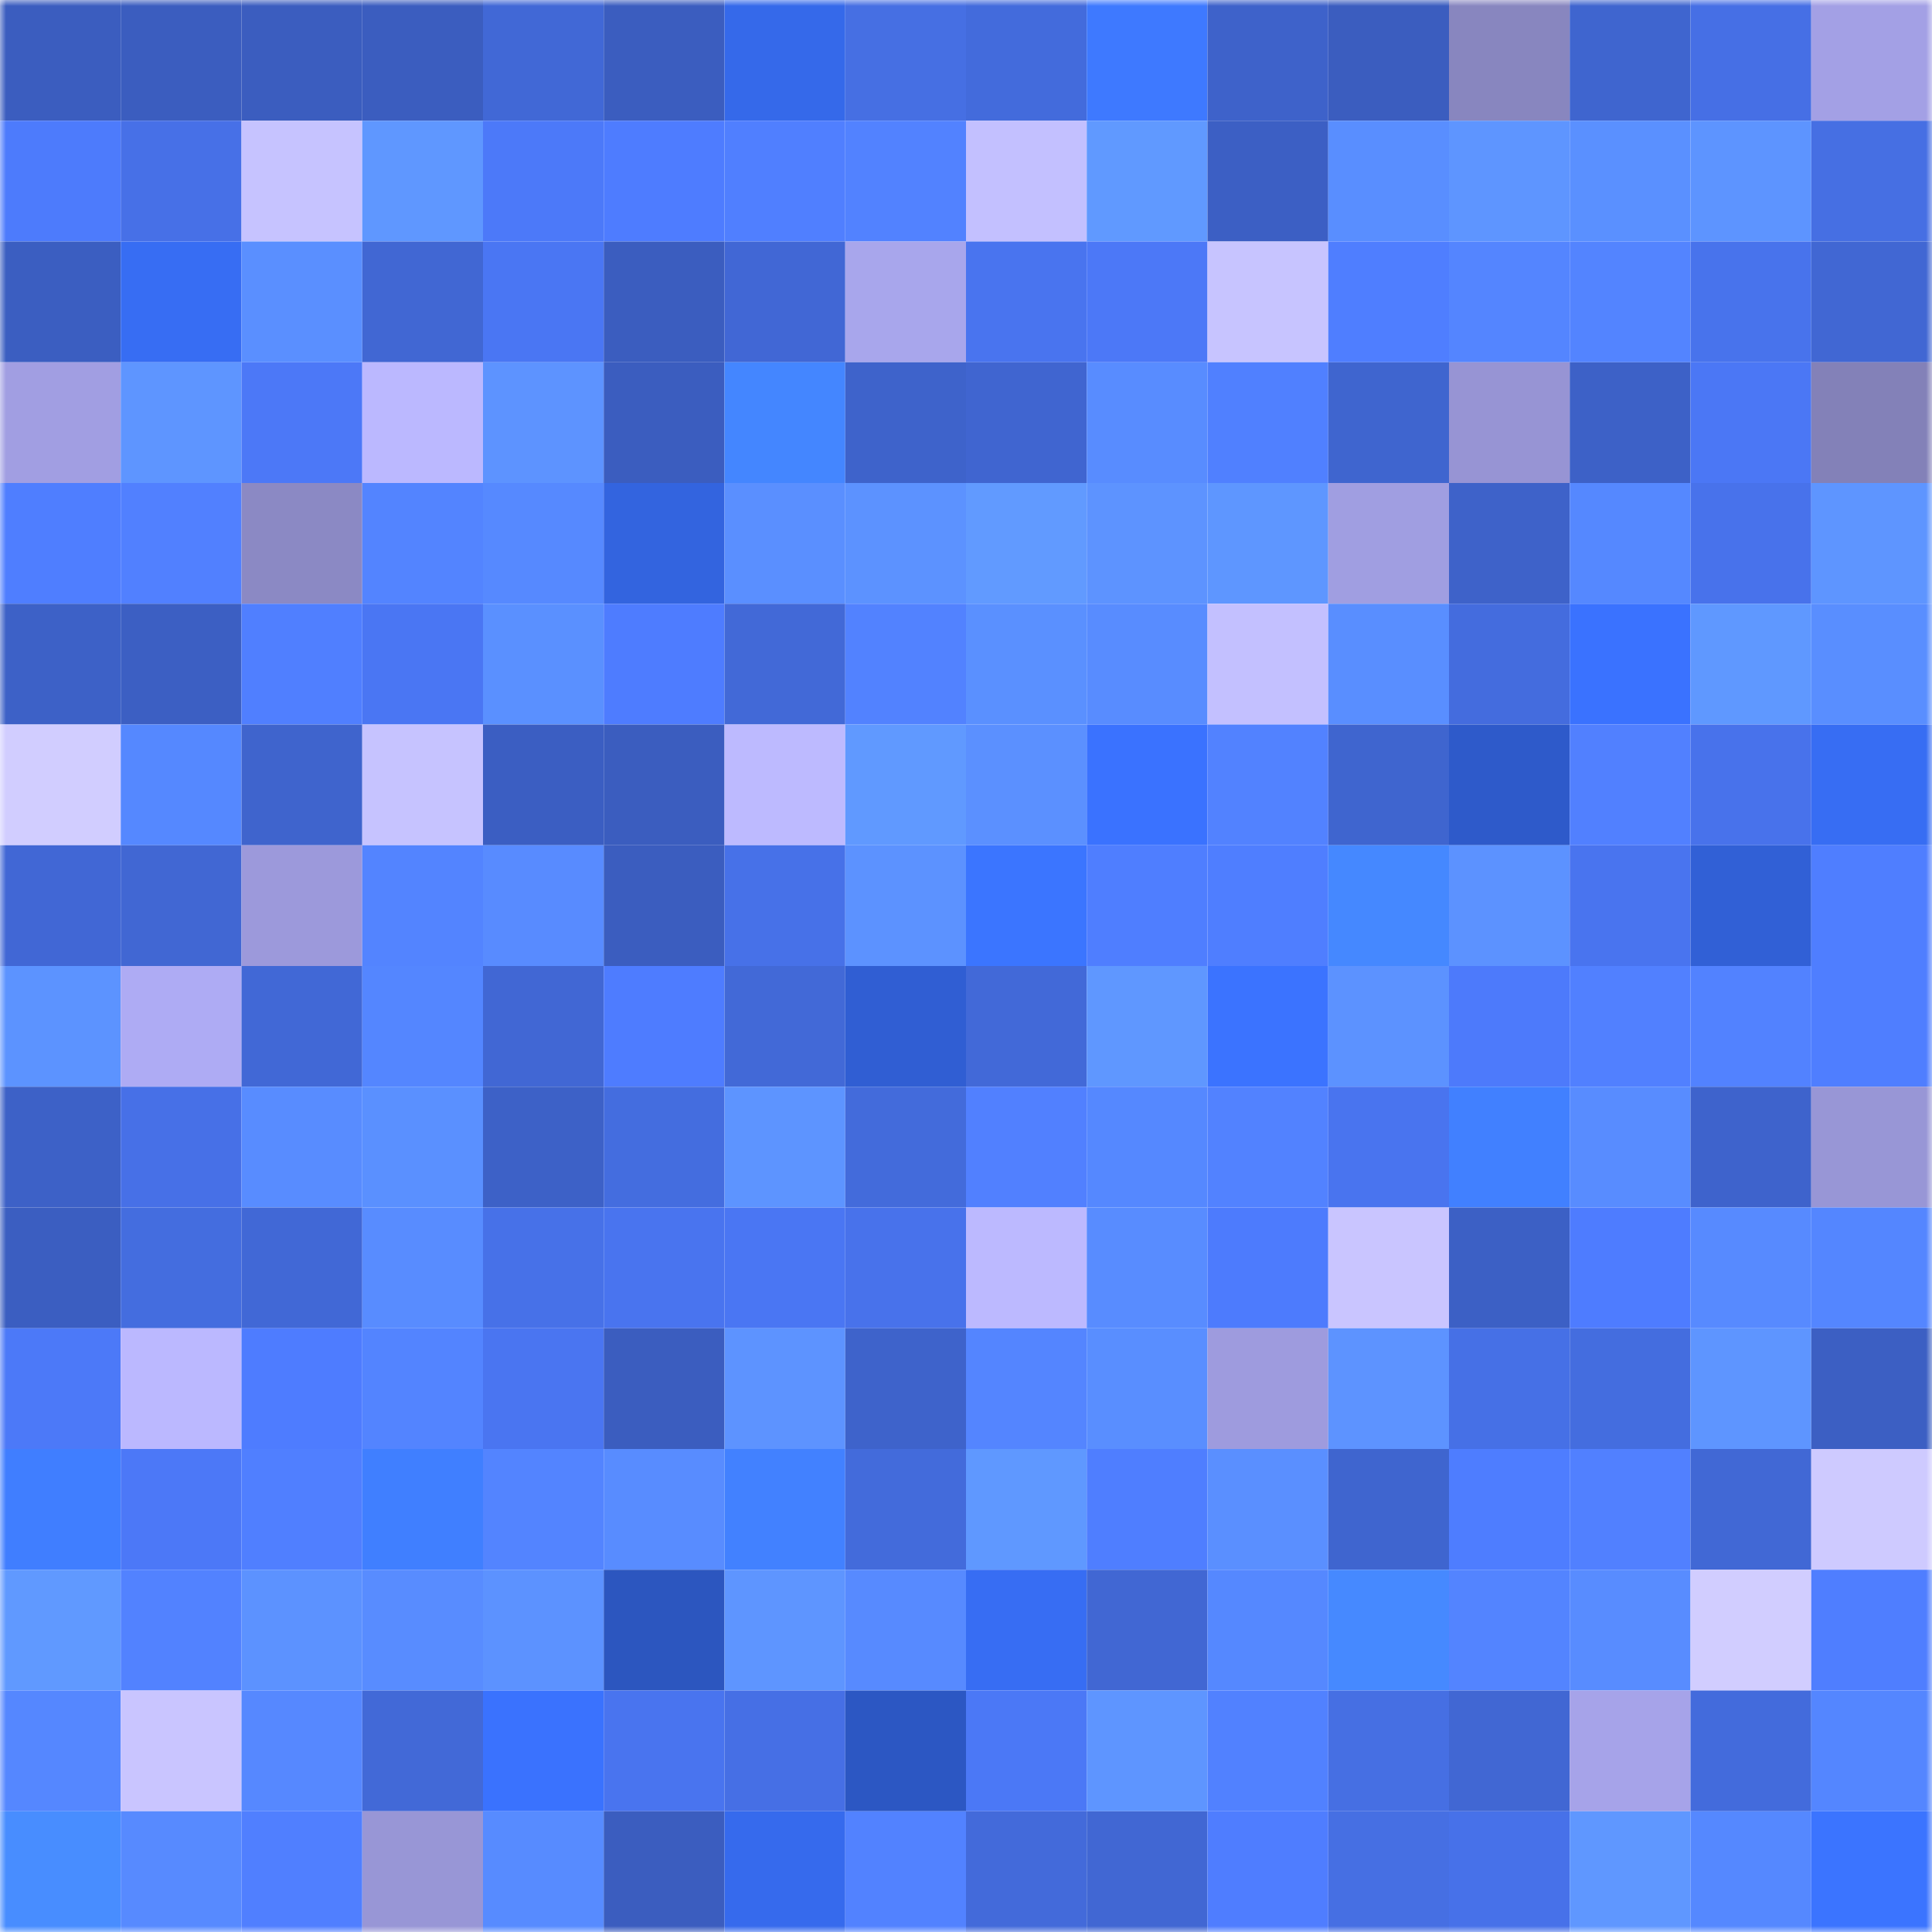 <svg viewBox="0 0 160 160" fill="none" role="img" xmlns="http://www.w3.org/2000/svg" width="240" height="240" name="basenames%2Cpatya.base.eth"><mask id="997526388" mask-type="alpha" maskUnits="userSpaceOnUse" x="0" y="0" width="160" height="160"><rect width="160" height="160" fill="#FFFFFF"></rect></mask><g mask="url(#997526388)"><rect x="0" y="0" width="10" height="10" fill="#3b5dbf"></rect><rect x="10" y="0" width="10" height="10" fill="#3b5dbf"></rect><rect x="20" y="0" width="10" height="10" fill="#3b5dbf"></rect><rect x="30" y="0" width="10" height="10" fill="#3b5dbf"></rect><rect x="40" y="0" width="10" height="10" fill="#4168d6"></rect><rect x="50" y="0" width="10" height="10" fill="#3b5dbf"></rect><rect x="60" y="0" width="10" height="10" fill="#3569ea"></rect><rect x="70" y="0" width="10" height="10" fill="#466fe3"></rect><rect x="80" y="0" width="10" height="10" fill="#436bdc"></rect><rect x="90" y="0" width="10" height="10" fill="#3e79ff"></rect><rect x="100" y="0" width="10" height="10" fill="#3e62ca"></rect><rect x="110" y="0" width="10" height="10" fill="#3b5dbf"></rect><rect x="120" y="0" width="10" height="10" fill="#8886bf"></rect><rect x="130" y="0" width="10" height="10" fill="#3f65cf"></rect><rect x="140" y="0" width="10" height="10" fill="#466fe5"></rect><rect x="150" y="0" width="10" height="10" fill="#a3a0e5"></rect><rect x="0" y="10" width="10" height="10" fill="#4d7bfc"></rect><rect x="10" y="10" width="10" height="10" fill="#4770e7"></rect><rect x="20" y="10" width="10" height="10" fill="#c6c3ff"></rect><rect x="30" y="10" width="10" height="10" fill="#5f97ff"></rect><rect x="40" y="10" width="10" height="10" fill="#4c79f9"></rect><rect x="50" y="10" width="10" height="10" fill="#4e7cff"></rect><rect x="60" y="10" width="10" height="10" fill="#507fff"></rect><rect x="70" y="10" width="10" height="10" fill="#5282ff"></rect><rect x="80" y="10" width="10" height="10" fill="#c3c0ff"></rect><rect x="90" y="10" width="10" height="10" fill="#6099ff"></rect><rect x="100" y="10" width="10" height="10" fill="#3c5fc4"></rect><rect x="110" y="10" width="10" height="10" fill="#598eff"></rect><rect x="120" y="10" width="10" height="10" fill="#5e95ff"></rect><rect x="130" y="10" width="10" height="10" fill="#5a90ff"></rect><rect x="140" y="10" width="10" height="10" fill="#5d94ff"></rect><rect x="150" y="10" width="10" height="10" fill="#466fe3"></rect><rect x="0" y="20" width="10" height="10" fill="#3b5ec1"></rect><rect x="10" y="20" width="10" height="10" fill="#376df3"></rect><rect x="20" y="20" width="10" height="10" fill="#5a8fff"></rect><rect x="30" y="20" width="10" height="10" fill="#4167d3"></rect><rect x="40" y="20" width="10" height="10" fill="#4a76f3"></rect><rect x="50" y="20" width="10" height="10" fill="#3b5dbf"></rect><rect x="60" y="20" width="10" height="10" fill="#4167d5"></rect><rect x="70" y="20" width="10" height="10" fill="#a8a6ec"></rect><rect x="80" y="20" width="10" height="10" fill="#4974ef"></rect><rect x="90" y="20" width="10" height="10" fill="#4c78f7"></rect><rect x="100" y="20" width="10" height="10" fill="#c7c4ff"></rect><rect x="110" y="20" width="10" height="10" fill="#4f7eff"></rect><rect x="120" y="20" width="10" height="10" fill="#5485ff"></rect><rect x="130" y="20" width="10" height="10" fill="#5384ff"></rect><rect x="140" y="20" width="10" height="10" fill="#4873ec"></rect><rect x="150" y="20" width="10" height="10" fill="#4167d3"></rect><rect x="0" y="30" width="10" height="10" fill="#a19ee2"></rect><rect x="10" y="30" width="10" height="10" fill="#5e95ff"></rect><rect x="20" y="30" width="10" height="10" fill="#4c78f7"></rect><rect x="30" y="30" width="10" height="10" fill="#bbb8ff"></rect><rect x="40" y="30" width="10" height="10" fill="#5d93ff"></rect><rect x="50" y="30" width="10" height="10" fill="#3b5dbf"></rect><rect x="60" y="30" width="10" height="10" fill="#4486ff"></rect><rect x="70" y="30" width="10" height="10" fill="#3e63cb"></rect><rect x="80" y="30" width="10" height="10" fill="#4065d0"></rect><rect x="90" y="30" width="10" height="10" fill="#588cff"></rect><rect x="100" y="30" width="10" height="10" fill="#5080ff"></rect><rect x="110" y="30" width="10" height="10" fill="#3f65cf"></rect><rect x="120" y="30" width="10" height="10" fill="#9794d4"></rect><rect x="130" y="30" width="10" height="10" fill="#3d61c7"></rect><rect x="140" y="30" width="10" height="10" fill="#4b77f5"></rect><rect x="150" y="30" width="10" height="10" fill="#8381b8"></rect><rect x="0" y="40" width="10" height="10" fill="#4f7eff"></rect><rect x="10" y="40" width="10" height="10" fill="#5180ff"></rect><rect x="20" y="40" width="10" height="10" fill="#8b89c4"></rect><rect x="30" y="40" width="10" height="10" fill="#5384ff"></rect><rect x="40" y="40" width="10" height="10" fill="#5689ff"></rect><rect x="50" y="40" width="10" height="10" fill="#3364df"></rect><rect x="60" y="40" width="10" height="10" fill="#5a8fff"></rect><rect x="70" y="40" width="10" height="10" fill="#5c92ff"></rect><rect x="80" y="40" width="10" height="10" fill="#619aff"></rect><rect x="90" y="40" width="10" height="10" fill="#5d93ff"></rect><rect x="100" y="40" width="10" height="10" fill="#5e96ff"></rect><rect x="110" y="40" width="10" height="10" fill="#a09ee1"></rect><rect x="120" y="40" width="10" height="10" fill="#3e62c9"></rect><rect x="130" y="40" width="10" height="10" fill="#5588ff"></rect><rect x="140" y="40" width="10" height="10" fill="#4872eb"></rect><rect x="150" y="40" width="10" height="10" fill="#5e95ff"></rect><rect x="0" y="50" width="10" height="10" fill="#3d61c7"></rect><rect x="10" y="50" width="10" height="10" fill="#3c5fc3"></rect><rect x="20" y="50" width="10" height="10" fill="#507fff"></rect><rect x="30" y="50" width="10" height="10" fill="#4a76f3"></rect><rect x="40" y="50" width="10" height="10" fill="#5a90ff"></rect><rect x="50" y="50" width="10" height="10" fill="#4e7cff"></rect><rect x="60" y="50" width="10" height="10" fill="#4269d7"></rect><rect x="70" y="50" width="10" height="10" fill="#5282ff"></rect><rect x="80" y="50" width="10" height="10" fill="#5a90ff"></rect><rect x="90" y="50" width="10" height="10" fill="#588cff"></rect><rect x="100" y="50" width="10" height="10" fill="#c3c0ff"></rect><rect x="110" y="50" width="10" height="10" fill="#598eff"></rect><rect x="120" y="50" width="10" height="10" fill="#446cde"></rect><rect x="130" y="50" width="10" height="10" fill="#3a72ff"></rect><rect x="140" y="50" width="10" height="10" fill="#5f98ff"></rect><rect x="150" y="50" width="10" height="10" fill="#598eff"></rect><rect x="0" y="60" width="10" height="10" fill="#d1cdff"></rect><rect x="10" y="60" width="10" height="10" fill="#5588ff"></rect><rect x="20" y="60" width="10" height="10" fill="#3f64cd"></rect><rect x="30" y="60" width="10" height="10" fill="#c6c3ff"></rect><rect x="40" y="60" width="10" height="10" fill="#3b5ec2"></rect><rect x="50" y="60" width="10" height="10" fill="#3b5dbf"></rect><rect x="60" y="60" width="10" height="10" fill="#bdbaff"></rect><rect x="70" y="60" width="10" height="10" fill="#6099ff"></rect><rect x="80" y="60" width="10" height="10" fill="#5b90ff"></rect><rect x="90" y="60" width="10" height="10" fill="#3a72ff"></rect><rect x="100" y="60" width="10" height="10" fill="#5282ff"></rect><rect x="110" y="60" width="10" height="10" fill="#3f65cf"></rect><rect x="120" y="60" width="10" height="10" fill="#2e5aca"></rect><rect x="130" y="60" width="10" height="10" fill="#5180ff"></rect><rect x="140" y="60" width="10" height="10" fill="#4872eb"></rect><rect x="150" y="60" width="10" height="10" fill="#376df3"></rect><rect x="0" y="70" width="10" height="10" fill="#4167d5"></rect><rect x="10" y="70" width="10" height="10" fill="#4167d3"></rect><rect x="20" y="70" width="10" height="10" fill="#9c99db"></rect><rect x="30" y="70" width="10" height="10" fill="#5384ff"></rect><rect x="40" y="70" width="10" height="10" fill="#588bff"></rect><rect x="50" y="70" width="10" height="10" fill="#3b5dbf"></rect><rect x="60" y="70" width="10" height="10" fill="#4771e8"></rect><rect x="70" y="70" width="10" height="10" fill="#5c92ff"></rect><rect x="80" y="70" width="10" height="10" fill="#3b75ff"></rect><rect x="90" y="70" width="10" height="10" fill="#4f7eff"></rect><rect x="100" y="70" width="10" height="10" fill="#4f7eff"></rect><rect x="110" y="70" width="10" height="10" fill="#4588ff"></rect><rect x="120" y="70" width="10" height="10" fill="#5c92ff"></rect><rect x="130" y="70" width="10" height="10" fill="#4974ef"></rect><rect x="140" y="70" width="10" height="10" fill="#3160d6"></rect><rect x="150" y="70" width="10" height="10" fill="#4f7eff"></rect><rect x="0" y="80" width="10" height="10" fill="#5c93ff"></rect><rect x="10" y="80" width="10" height="10" fill="#aeabf4"></rect><rect x="20" y="80" width="10" height="10" fill="#4168d6"></rect><rect x="30" y="80" width="10" height="10" fill="#5486ff"></rect><rect x="40" y="80" width="10" height="10" fill="#4167d4"></rect><rect x="50" y="80" width="10" height="10" fill="#4e7cff"></rect><rect x="60" y="80" width="10" height="10" fill="#4269d7"></rect><rect x="70" y="80" width="10" height="10" fill="#305ed3"></rect><rect x="80" y="80" width="10" height="10" fill="#4269d8"></rect><rect x="90" y="80" width="10" height="10" fill="#5f97ff"></rect><rect x="100" y="80" width="10" height="10" fill="#3b73ff"></rect><rect x="110" y="80" width="10" height="10" fill="#5c92ff"></rect><rect x="120" y="80" width="10" height="10" fill="#4d7afb"></rect><rect x="130" y="80" width="10" height="10" fill="#5180ff"></rect><rect x="140" y="80" width="10" height="10" fill="#5282ff"></rect><rect x="150" y="80" width="10" height="10" fill="#4f7eff"></rect><rect x="0" y="90" width="10" height="10" fill="#3d61c7"></rect><rect x="10" y="90" width="10" height="10" fill="#4770e7"></rect><rect x="20" y="90" width="10" height="10" fill="#588cff"></rect><rect x="30" y="90" width="10" height="10" fill="#5a90ff"></rect><rect x="40" y="90" width="10" height="10" fill="#3d61c7"></rect><rect x="50" y="90" width="10" height="10" fill="#446ddf"></rect><rect x="60" y="90" width="10" height="10" fill="#5d94ff"></rect><rect x="70" y="90" width="10" height="10" fill="#436bdb"></rect><rect x="80" y="90" width="10" height="10" fill="#5180ff"></rect><rect x="90" y="90" width="10" height="10" fill="#5588ff"></rect><rect x="100" y="90" width="10" height="10" fill="#5282ff"></rect><rect x="110" y="90" width="10" height="10" fill="#4974ef"></rect><rect x="120" y="90" width="10" height="10" fill="#4180ff"></rect><rect x="130" y="90" width="10" height="10" fill="#588cff"></rect><rect x="140" y="90" width="10" height="10" fill="#3e63cc"></rect><rect x="150" y="90" width="10" height="10" fill="#9896d6"></rect><rect x="0" y="100" width="10" height="10" fill="#3b5ec1"></rect><rect x="10" y="100" width="10" height="10" fill="#446ddf"></rect><rect x="20" y="100" width="10" height="10" fill="#4168d6"></rect><rect x="30" y="100" width="10" height="10" fill="#588cff"></rect><rect x="40" y="100" width="10" height="10" fill="#4771e8"></rect><rect x="50" y="100" width="10" height="10" fill="#4974ef"></rect><rect x="60" y="100" width="10" height="10" fill="#4a76f3"></rect><rect x="70" y="100" width="10" height="10" fill="#4872eb"></rect><rect x="80" y="100" width="10" height="10" fill="#bcb9ff"></rect><rect x="90" y="100" width="10" height="10" fill="#588cff"></rect><rect x="100" y="100" width="10" height="10" fill="#4d7bfd"></rect><rect x="110" y="100" width="10" height="10" fill="#c9c5ff"></rect><rect x="120" y="100" width="10" height="10" fill="#3c60c5"></rect><rect x="130" y="100" width="10" height="10" fill="#4e7cff"></rect><rect x="140" y="100" width="10" height="10" fill="#578aff"></rect><rect x="150" y="100" width="10" height="10" fill="#5486ff"></rect><rect x="0" y="110" width="10" height="10" fill="#4c79f8"></rect><rect x="10" y="110" width="10" height="10" fill="#bbb8ff"></rect><rect x="20" y="110" width="10" height="10" fill="#4e7cff"></rect><rect x="30" y="110" width="10" height="10" fill="#5384ff"></rect><rect x="40" y="110" width="10" height="10" fill="#4a75f1"></rect><rect x="50" y="110" width="10" height="10" fill="#3b5dbf"></rect><rect x="60" y="110" width="10" height="10" fill="#5d93ff"></rect><rect x="70" y="110" width="10" height="10" fill="#3e63cb"></rect><rect x="80" y="110" width="10" height="10" fill="#5485ff"></rect><rect x="90" y="110" width="10" height="10" fill="#598eff"></rect><rect x="100" y="110" width="10" height="10" fill="#9e9bde"></rect><rect x="110" y="110" width="10" height="10" fill="#5d93ff"></rect><rect x="120" y="110" width="10" height="10" fill="#4670e6"></rect><rect x="130" y="110" width="10" height="10" fill="#446ddf"></rect><rect x="140" y="110" width="10" height="10" fill="#5e95ff"></rect><rect x="150" y="110" width="10" height="10" fill="#3c5fc3"></rect><rect x="0" y="120" width="10" height="10" fill="#407eff"></rect><rect x="10" y="120" width="10" height="10" fill="#4c78f7"></rect><rect x="20" y="120" width="10" height="10" fill="#507fff"></rect><rect x="30" y="120" width="10" height="10" fill="#407fff"></rect><rect x="40" y="120" width="10" height="10" fill="#5384ff"></rect><rect x="50" y="120" width="10" height="10" fill="#588cff"></rect><rect x="60" y="120" width="10" height="10" fill="#4281ff"></rect><rect x="70" y="120" width="10" height="10" fill="#436bdb"></rect><rect x="80" y="120" width="10" height="10" fill="#5f98ff"></rect><rect x="90" y="120" width="10" height="10" fill="#4f7eff"></rect><rect x="100" y="120" width="10" height="10" fill="#5a8fff"></rect><rect x="110" y="120" width="10" height="10" fill="#3f65cf"></rect><rect x="120" y="120" width="10" height="10" fill="#4e7dff"></rect><rect x="130" y="120" width="10" height="10" fill="#5180ff"></rect><rect x="140" y="120" width="10" height="10" fill="#4168d5"></rect><rect x="150" y="120" width="10" height="10" fill="#cecaff"></rect><rect x="0" y="130" width="10" height="10" fill="#6099ff"></rect><rect x="10" y="130" width="10" height="10" fill="#5282ff"></rect><rect x="20" y="130" width="10" height="10" fill="#5c92ff"></rect><rect x="30" y="130" width="10" height="10" fill="#588cff"></rect><rect x="40" y="130" width="10" height="10" fill="#5c92ff"></rect><rect x="50" y="130" width="10" height="10" fill="#2c56bf"></rect><rect x="60" y="130" width="10" height="10" fill="#5e95ff"></rect><rect x="70" y="130" width="10" height="10" fill="#578aff"></rect><rect x="80" y="130" width="10" height="10" fill="#376df3"></rect><rect x="90" y="130" width="10" height="10" fill="#4167d3"></rect><rect x="100" y="130" width="10" height="10" fill="#5588ff"></rect><rect x="110" y="130" width="10" height="10" fill="#4689ff"></rect><rect x="120" y="130" width="10" height="10" fill="#5384ff"></rect><rect x="130" y="130" width="10" height="10" fill="#588cff"></rect><rect x="140" y="130" width="10" height="10" fill="#d1cdff"></rect><rect x="150" y="130" width="10" height="10" fill="#4f7eff"></rect><rect x="0" y="140" width="10" height="10" fill="#5587ff"></rect><rect x="10" y="140" width="10" height="10" fill="#c9c5ff"></rect><rect x="20" y="140" width="10" height="10" fill="#5688ff"></rect><rect x="30" y="140" width="10" height="10" fill="#4269d7"></rect><rect x="40" y="140" width="10" height="10" fill="#3a72fe"></rect><rect x="50" y="140" width="10" height="10" fill="#4974ef"></rect><rect x="60" y="140" width="10" height="10" fill="#466fe5"></rect><rect x="70" y="140" width="10" height="10" fill="#2c57c3"></rect><rect x="80" y="140" width="10" height="10" fill="#4b78f6"></rect><rect x="90" y="140" width="10" height="10" fill="#5e95ff"></rect><rect x="100" y="140" width="10" height="10" fill="#5181ff"></rect><rect x="110" y="140" width="10" height="10" fill="#466fe3"></rect><rect x="120" y="140" width="10" height="10" fill="#4167d3"></rect><rect x="130" y="140" width="10" height="10" fill="#a6a3e9"></rect><rect x="140" y="140" width="10" height="10" fill="#436bdc"></rect><rect x="150" y="140" width="10" height="10" fill="#5486ff"></rect><rect x="0" y="150" width="10" height="10" fill="#488dff"></rect><rect x="10" y="150" width="10" height="10" fill="#578aff"></rect><rect x="20" y="150" width="10" height="10" fill="#507fff"></rect><rect x="30" y="150" width="10" height="10" fill="#9896d6"></rect><rect x="40" y="150" width="10" height="10" fill="#578bff"></rect><rect x="50" y="150" width="10" height="10" fill="#3b5dbf"></rect><rect x="60" y="150" width="10" height="10" fill="#366aed"></rect><rect x="70" y="150" width="10" height="10" fill="#5282ff"></rect><rect x="80" y="150" width="10" height="10" fill="#436ada"></rect><rect x="90" y="150" width="10" height="10" fill="#4167d3"></rect><rect x="100" y="150" width="10" height="10" fill="#4f7dff"></rect><rect x="110" y="150" width="10" height="10" fill="#466fe3"></rect><rect x="120" y="150" width="10" height="10" fill="#4771e9"></rect><rect x="130" y="150" width="10" height="10" fill="#5f97ff"></rect><rect x="140" y="150" width="10" height="10" fill="#5588ff"></rect><rect x="150" y="150" width="10" height="10" fill="#3b74ff"></rect></g></svg>